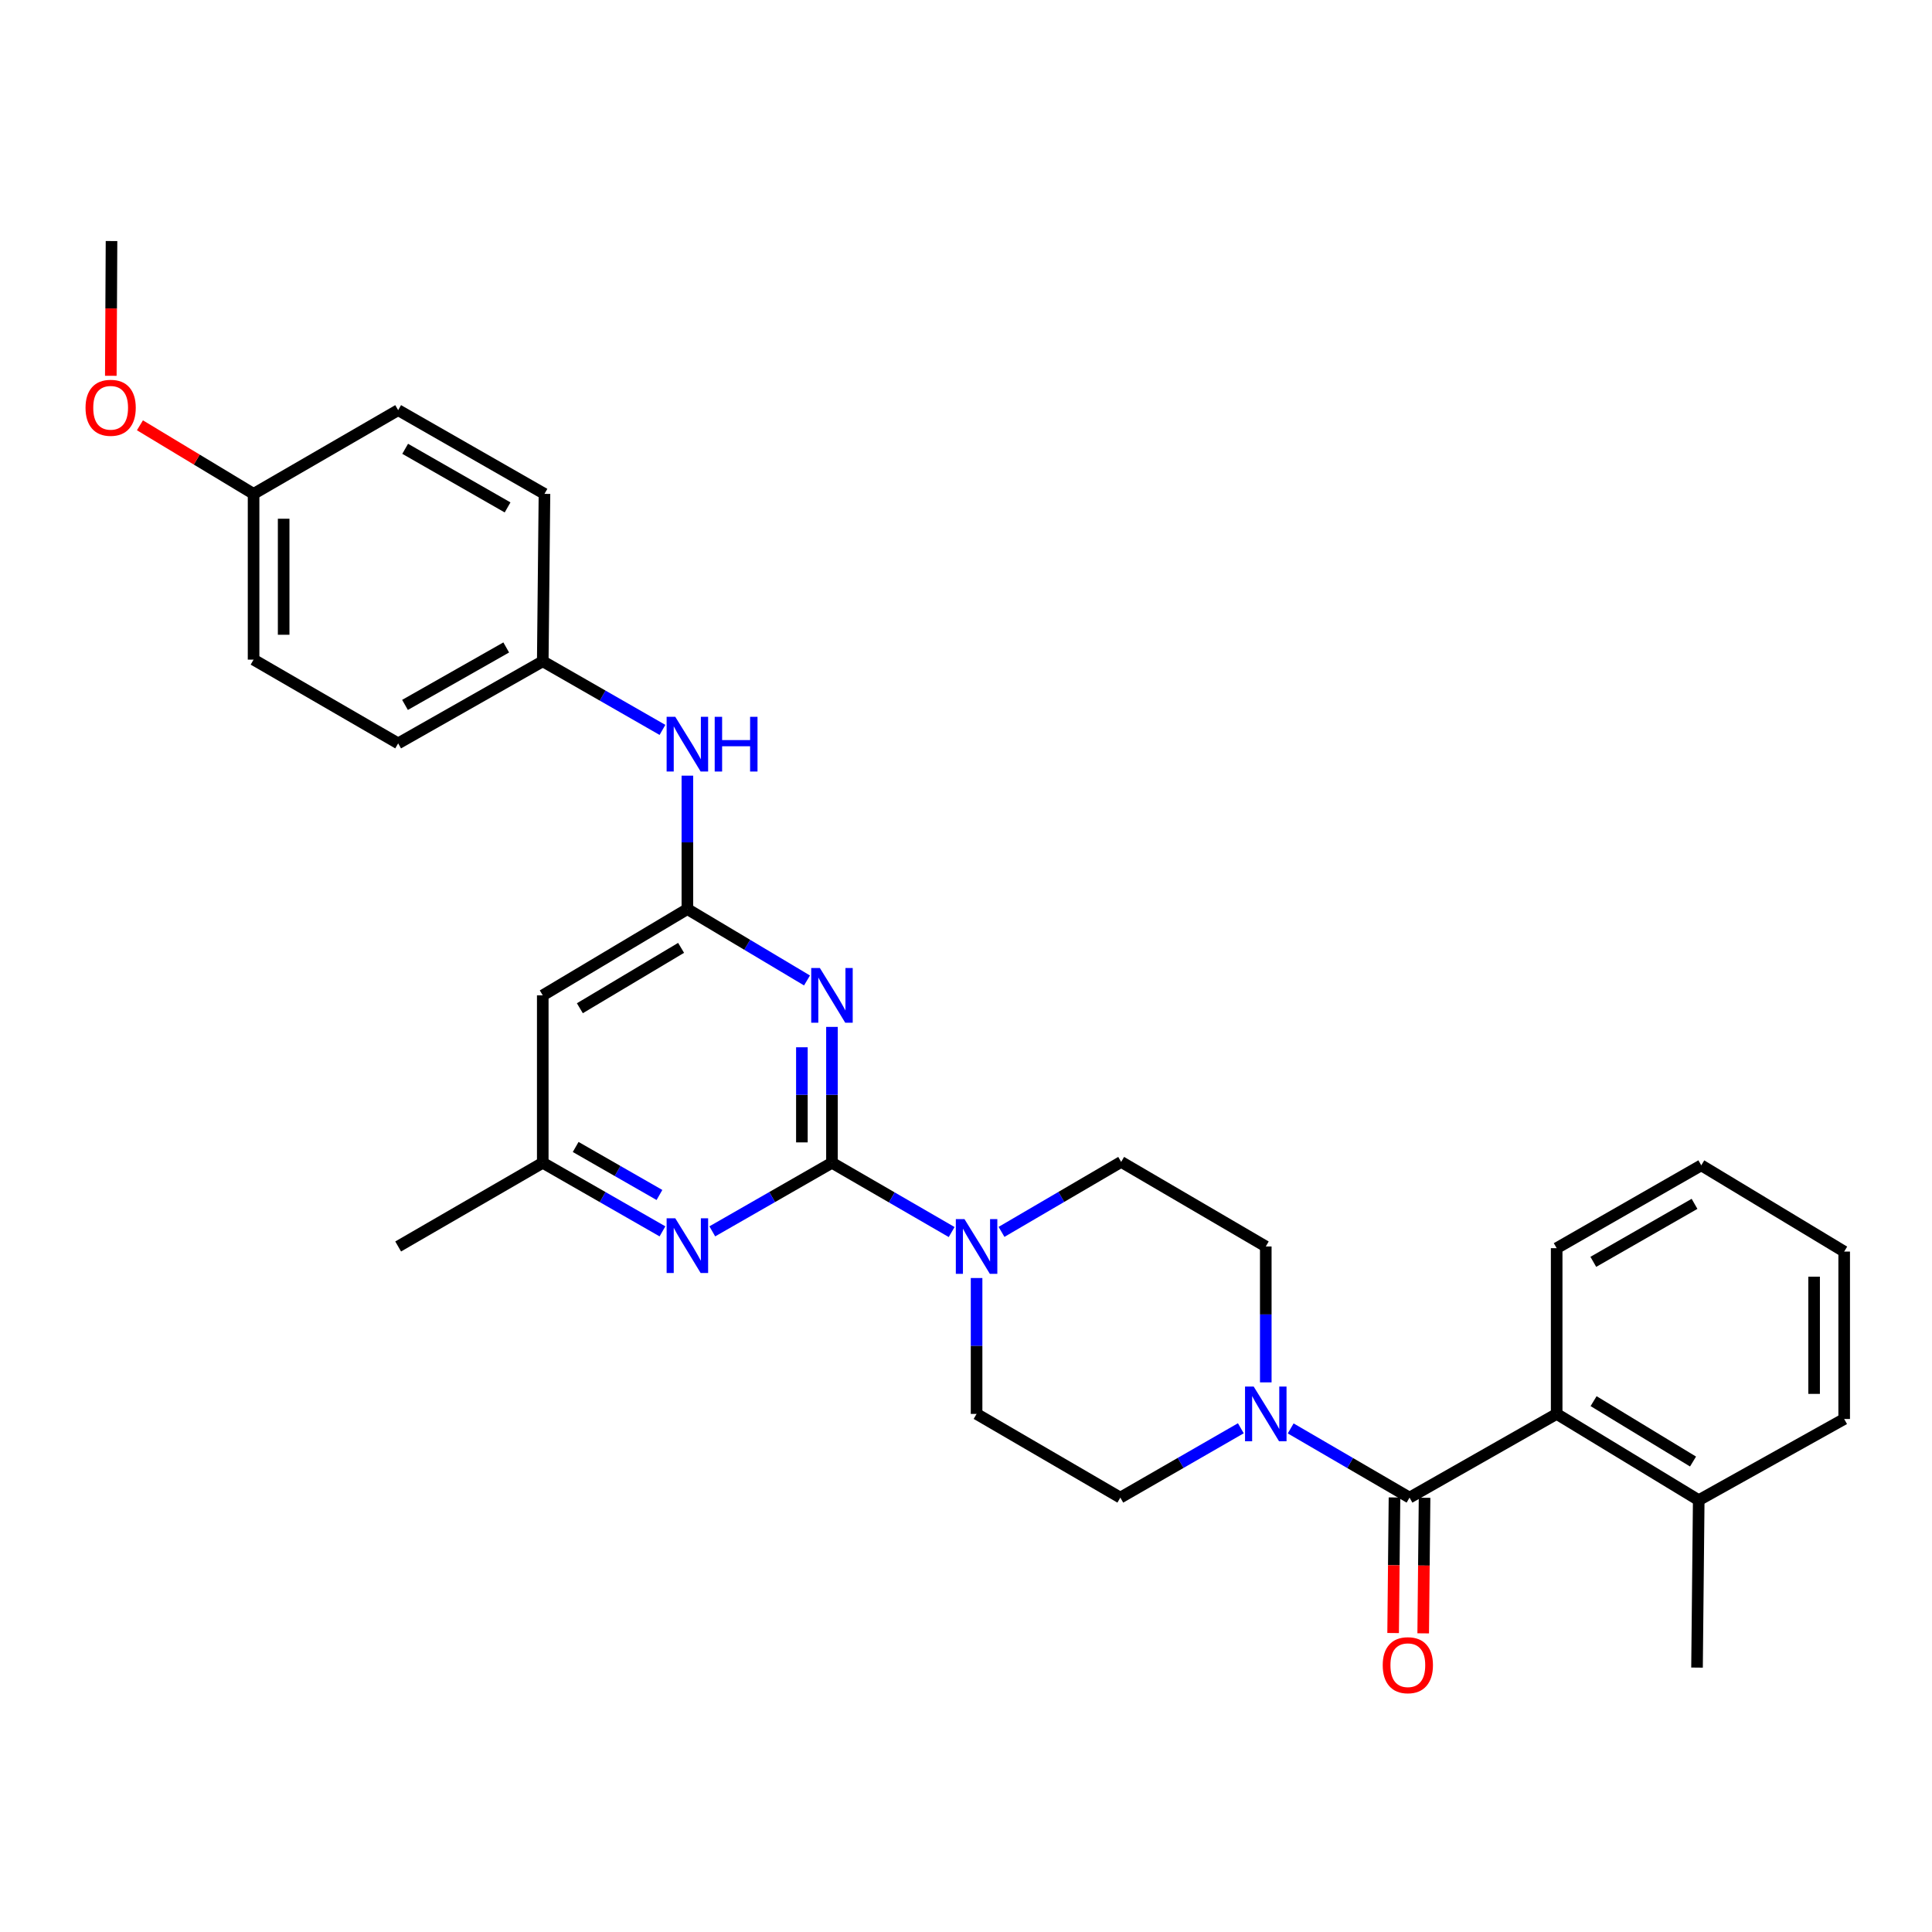 <?xml version='1.0' encoding='iso-8859-1'?>
<svg version='1.1' baseProfile='full'
              xmlns='http://www.w3.org/2000/svg'
                      xmlns:rdkit='http://www.rdkit.org/xml'
                      xmlns:xlink='http://www.w3.org/1999/xlink'
                  xml:space='preserve'
width='1000px' height='1000px' viewBox='0 0 1000 1000'>
<!-- END OF HEADER -->
<rect style='opacity:1.0;fill:#FFFFFF;stroke:none' width='1000' height='1000' x='0' y='0'> </rect>
<path class='bond-0' d='M 430.622,601.85 L 430.622,566.684' style='fill:none;fill-rule:evenodd;stroke:#000000;stroke-width:6px;stroke-linecap:butt;stroke-linejoin:miter;stroke-opacity:1' />
<path class='bond-0' d='M 430.622,566.684 L 430.622,531.519' style='fill:none;fill-rule:evenodd;stroke:#0000FF;stroke-width:6px;stroke-linecap:butt;stroke-linejoin:miter;stroke-opacity:1' />
<path class='bond-0' d='M 415.056,591.3 L 415.056,566.684' style='fill:none;fill-rule:evenodd;stroke:#000000;stroke-width:6px;stroke-linecap:butt;stroke-linejoin:miter;stroke-opacity:1' />
<path class='bond-0' d='M 415.056,566.684 L 415.056,542.068' style='fill:none;fill-rule:evenodd;stroke:#0000FF;stroke-width:6px;stroke-linecap:butt;stroke-linejoin:miter;stroke-opacity:1' />
<path class='bond-3' d='M 430.622,601.85 L 461.598,619.778' style='fill:none;fill-rule:evenodd;stroke:#000000;stroke-width:6px;stroke-linecap:butt;stroke-linejoin:miter;stroke-opacity:1' />
<path class='bond-3' d='M 461.598,619.778 L 492.574,637.706' style='fill:none;fill-rule:evenodd;stroke:#0000FF;stroke-width:6px;stroke-linecap:butt;stroke-linejoin:miter;stroke-opacity:1' />
<path class='bond-5' d='M 430.622,601.85 L 399.652,619.6' style='fill:none;fill-rule:evenodd;stroke:#000000;stroke-width:6px;stroke-linecap:butt;stroke-linejoin:miter;stroke-opacity:1' />
<path class='bond-5' d='M 399.652,619.6 L 368.682,637.35' style='fill:none;fill-rule:evenodd;stroke:#0000FF;stroke-width:6px;stroke-linecap:butt;stroke-linejoin:miter;stroke-opacity:1' />
<path class='bond-2' d='M 417.704,507.485 L 386.745,489.015' style='fill:none;fill-rule:evenodd;stroke:#0000FF;stroke-width:6px;stroke-linecap:butt;stroke-linejoin:miter;stroke-opacity:1' />
<path class='bond-2' d='M 386.745,489.015 L 355.786,470.545' style='fill:none;fill-rule:evenodd;stroke:#000000;stroke-width:6px;stroke-linecap:butt;stroke-linejoin:miter;stroke-opacity:1' />
<path class='bond-1' d='M 729.57,775.165 L 698.814,757.256' style='fill:none;fill-rule:evenodd;stroke:#000000;stroke-width:6px;stroke-linecap:butt;stroke-linejoin:miter;stroke-opacity:1' />
<path class='bond-1' d='M 698.814,757.256 L 668.058,739.347' style='fill:none;fill-rule:evenodd;stroke:#0000FF;stroke-width:6px;stroke-linecap:butt;stroke-linejoin:miter;stroke-opacity:1' />
<path class='bond-6' d='M 729.57,775.165 L 805.729,731.84' style='fill:none;fill-rule:evenodd;stroke:#000000;stroke-width:6px;stroke-linecap:butt;stroke-linejoin:miter;stroke-opacity:1' />
<path class='bond-10' d='M 721.787,775.086 L 721.433,810.172' style='fill:none;fill-rule:evenodd;stroke:#000000;stroke-width:6px;stroke-linecap:butt;stroke-linejoin:miter;stroke-opacity:1' />
<path class='bond-10' d='M 721.433,810.172 L 721.08,845.257' style='fill:none;fill-rule:evenodd;stroke:#FF0000;stroke-width:6px;stroke-linecap:butt;stroke-linejoin:miter;stroke-opacity:1' />
<path class='bond-10' d='M 737.352,775.243 L 736.998,810.329' style='fill:none;fill-rule:evenodd;stroke:#000000;stroke-width:6px;stroke-linecap:butt;stroke-linejoin:miter;stroke-opacity:1' />
<path class='bond-10' d='M 736.998,810.329 L 736.645,845.414' style='fill:none;fill-rule:evenodd;stroke:#FF0000;stroke-width:6px;stroke-linecap:butt;stroke-linejoin:miter;stroke-opacity:1' />
<path class='bond-8' d='M 355.786,470.545 L 355.786,436.011' style='fill:none;fill-rule:evenodd;stroke:#000000;stroke-width:6px;stroke-linecap:butt;stroke-linejoin:miter;stroke-opacity:1' />
<path class='bond-8' d='M 355.786,436.011 L 355.786,401.478' style='fill:none;fill-rule:evenodd;stroke:#0000FF;stroke-width:6px;stroke-linecap:butt;stroke-linejoin:miter;stroke-opacity:1' />
<path class='bond-30' d='M 355.786,470.545 L 280.932,515.192' style='fill:none;fill-rule:evenodd;stroke:#000000;stroke-width:6px;stroke-linecap:butt;stroke-linejoin:miter;stroke-opacity:1' />
<path class='bond-30' d='M 352.531,490.61 L 300.134,521.863' style='fill:none;fill-rule:evenodd;stroke:#000000;stroke-width:6px;stroke-linecap:butt;stroke-linejoin:miter;stroke-opacity:1' />
<path class='bond-11' d='M 505.476,661.501 L 505.476,696.671' style='fill:none;fill-rule:evenodd;stroke:#0000FF;stroke-width:6px;stroke-linecap:butt;stroke-linejoin:miter;stroke-opacity:1' />
<path class='bond-11' d='M 505.476,696.671 L 505.476,731.84' style='fill:none;fill-rule:evenodd;stroke:#000000;stroke-width:6px;stroke-linecap:butt;stroke-linejoin:miter;stroke-opacity:1' />
<path class='bond-12' d='M 518.383,637.624 L 549.348,619.512' style='fill:none;fill-rule:evenodd;stroke:#0000FF;stroke-width:6px;stroke-linecap:butt;stroke-linejoin:miter;stroke-opacity:1' />
<path class='bond-12' d='M 549.348,619.512 L 580.312,601.4' style='fill:none;fill-rule:evenodd;stroke:#000000;stroke-width:6px;stroke-linecap:butt;stroke-linejoin:miter;stroke-opacity:1' />
<path class='bond-4' d='M 655.166,715.514 L 655.166,680.344' style='fill:none;fill-rule:evenodd;stroke:#0000FF;stroke-width:6px;stroke-linecap:butt;stroke-linejoin:miter;stroke-opacity:1' />
<path class='bond-4' d='M 655.166,680.344 L 655.166,645.174' style='fill:none;fill-rule:evenodd;stroke:#000000;stroke-width:6px;stroke-linecap:butt;stroke-linejoin:miter;stroke-opacity:1' />
<path class='bond-31' d='M 642.254,739.27 L 611.067,757.218' style='fill:none;fill-rule:evenodd;stroke:#0000FF;stroke-width:6px;stroke-linecap:butt;stroke-linejoin:miter;stroke-opacity:1' />
<path class='bond-31' d='M 611.067,757.218 L 579.88,775.165' style='fill:none;fill-rule:evenodd;stroke:#000000;stroke-width:6px;stroke-linecap:butt;stroke-linejoin:miter;stroke-opacity:1' />
<path class='bond-9' d='M 342.889,637.352 L 311.911,619.601' style='fill:none;fill-rule:evenodd;stroke:#0000FF;stroke-width:6px;stroke-linecap:butt;stroke-linejoin:miter;stroke-opacity:1' />
<path class='bond-9' d='M 311.911,619.601 L 280.932,601.85' style='fill:none;fill-rule:evenodd;stroke:#000000;stroke-width:6px;stroke-linecap:butt;stroke-linejoin:miter;stroke-opacity:1' />
<path class='bond-9' d='M 341.334,618.521 L 319.649,606.095' style='fill:none;fill-rule:evenodd;stroke:#0000FF;stroke-width:6px;stroke-linecap:butt;stroke-linejoin:miter;stroke-opacity:1' />
<path class='bond-9' d='M 319.649,606.095 L 297.965,593.669' style='fill:none;fill-rule:evenodd;stroke:#000000;stroke-width:6px;stroke-linecap:butt;stroke-linejoin:miter;stroke-opacity:1' />
<path class='bond-15' d='M 805.729,731.84 L 879.259,776.488' style='fill:none;fill-rule:evenodd;stroke:#000000;stroke-width:6px;stroke-linecap:butt;stroke-linejoin:miter;stroke-opacity:1' />
<path class='bond-15' d='M 824.837,725.232 L 876.309,756.486' style='fill:none;fill-rule:evenodd;stroke:#000000;stroke-width:6px;stroke-linecap:butt;stroke-linejoin:miter;stroke-opacity:1' />
<path class='bond-22' d='M 805.729,731.84 L 805.729,646.056' style='fill:none;fill-rule:evenodd;stroke:#000000;stroke-width:6px;stroke-linecap:butt;stroke-linejoin:miter;stroke-opacity:1' />
<path class='bond-7' d='M 280.932,515.192 L 280.932,601.85' style='fill:none;fill-rule:evenodd;stroke:#000000;stroke-width:6px;stroke-linecap:butt;stroke-linejoin:miter;stroke-opacity:1' />
<path class='bond-16' d='M 342.889,377.793 L 311.911,360.038' style='fill:none;fill-rule:evenodd;stroke:#0000FF;stroke-width:6px;stroke-linecap:butt;stroke-linejoin:miter;stroke-opacity:1' />
<path class='bond-16' d='M 311.911,360.038 L 280.932,342.283' style='fill:none;fill-rule:evenodd;stroke:#000000;stroke-width:6px;stroke-linecap:butt;stroke-linejoin:miter;stroke-opacity:1' />
<path class='bond-24' d='M 280.932,601.85 L 206.087,645.174' style='fill:none;fill-rule:evenodd;stroke:#000000;stroke-width:6px;stroke-linecap:butt;stroke-linejoin:miter;stroke-opacity:1' />
<path class='bond-14' d='M 505.476,731.84 L 579.88,775.165' style='fill:none;fill-rule:evenodd;stroke:#000000;stroke-width:6px;stroke-linecap:butt;stroke-linejoin:miter;stroke-opacity:1' />
<path class='bond-13' d='M 580.312,601.4 L 655.166,645.174' style='fill:none;fill-rule:evenodd;stroke:#000000;stroke-width:6px;stroke-linecap:butt;stroke-linejoin:miter;stroke-opacity:1' />
<path class='bond-25' d='M 879.259,776.488 L 878.377,863.145' style='fill:none;fill-rule:evenodd;stroke:#000000;stroke-width:6px;stroke-linecap:butt;stroke-linejoin:miter;stroke-opacity:1' />
<path class='bond-26' d='M 879.259,776.488 L 954.545,734.469' style='fill:none;fill-rule:evenodd;stroke:#000000;stroke-width:6px;stroke-linecap:butt;stroke-linejoin:miter;stroke-opacity:1' />
<path class='bond-18' d='M 280.932,342.283 L 281.814,255.626' style='fill:none;fill-rule:evenodd;stroke:#000000;stroke-width:6px;stroke-linecap:butt;stroke-linejoin:miter;stroke-opacity:1' />
<path class='bond-19' d='M 280.932,342.283 L 206.087,384.769' style='fill:none;fill-rule:evenodd;stroke:#000000;stroke-width:6px;stroke-linecap:butt;stroke-linejoin:miter;stroke-opacity:1' />
<path class='bond-19' d='M 262.021,335.119 L 209.63,364.859' style='fill:none;fill-rule:evenodd;stroke:#000000;stroke-width:6px;stroke-linecap:butt;stroke-linejoin:miter;stroke-opacity:1' />
<path class='bond-17' d='M 131.251,255.626 L 131.251,341.419' style='fill:none;fill-rule:evenodd;stroke:#000000;stroke-width:6px;stroke-linecap:butt;stroke-linejoin:miter;stroke-opacity:1' />
<path class='bond-17' d='M 146.817,268.495 L 146.817,328.55' style='fill:none;fill-rule:evenodd;stroke:#000000;stroke-width:6px;stroke-linecap:butt;stroke-linejoin:miter;stroke-opacity:1' />
<path class='bond-23' d='M 131.251,255.626 L 101.841,237.88' style='fill:none;fill-rule:evenodd;stroke:#000000;stroke-width:6px;stroke-linecap:butt;stroke-linejoin:miter;stroke-opacity:1' />
<path class='bond-23' d='M 101.841,237.88 L 72.431,220.134' style='fill:none;fill-rule:evenodd;stroke:#FF0000;stroke-width:6px;stroke-linecap:butt;stroke-linejoin:miter;stroke-opacity:1' />
<path class='bond-32' d='M 131.251,255.626 L 206.087,212.293' style='fill:none;fill-rule:evenodd;stroke:#000000;stroke-width:6px;stroke-linecap:butt;stroke-linejoin:miter;stroke-opacity:1' />
<path class='bond-21' d='M 281.814,255.626 L 206.087,212.293' style='fill:none;fill-rule:evenodd;stroke:#000000;stroke-width:6px;stroke-linecap:butt;stroke-linejoin:miter;stroke-opacity:1' />
<path class='bond-21' d='M 262.724,262.636 L 209.715,232.303' style='fill:none;fill-rule:evenodd;stroke:#000000;stroke-width:6px;stroke-linecap:butt;stroke-linejoin:miter;stroke-opacity:1' />
<path class='bond-20' d='M 206.087,384.769 L 131.251,341.419' style='fill:none;fill-rule:evenodd;stroke:#000000;stroke-width:6px;stroke-linecap:butt;stroke-linejoin:miter;stroke-opacity:1' />
<path class='bond-28' d='M 805.729,646.056 L 880.574,603.173' style='fill:none;fill-rule:evenodd;stroke:#000000;stroke-width:6px;stroke-linecap:butt;stroke-linejoin:miter;stroke-opacity:1' />
<path class='bond-28' d='M 824.694,653.129 L 877.086,623.111' style='fill:none;fill-rule:evenodd;stroke:#000000;stroke-width:6px;stroke-linecap:butt;stroke-linejoin:miter;stroke-opacity:1' />
<path class='bond-27' d='M 57.357,194.511 L 57.539,159.636' style='fill:none;fill-rule:evenodd;stroke:#FF0000;stroke-width:6px;stroke-linecap:butt;stroke-linejoin:miter;stroke-opacity:1' />
<path class='bond-27' d='M 57.539,159.636 L 57.72,124.762' style='fill:none;fill-rule:evenodd;stroke:#000000;stroke-width:6px;stroke-linecap:butt;stroke-linejoin:miter;stroke-opacity:1' />
<path class='bond-33' d='M 954.545,734.469 L 954.545,647.812' style='fill:none;fill-rule:evenodd;stroke:#000000;stroke-width:6px;stroke-linecap:butt;stroke-linejoin:miter;stroke-opacity:1' />
<path class='bond-33' d='M 938.98,721.471 L 938.98,660.81' style='fill:none;fill-rule:evenodd;stroke:#000000;stroke-width:6px;stroke-linecap:butt;stroke-linejoin:miter;stroke-opacity:1' />
<path class='bond-29' d='M 880.574,603.173 L 954.545,647.812' style='fill:none;fill-rule:evenodd;stroke:#000000;stroke-width:6px;stroke-linecap:butt;stroke-linejoin:miter;stroke-opacity:1' />
<path  class='atom-1' d='M 424.362 501.032
L 433.642 516.032
Q 434.562 517.512, 436.042 520.192
Q 437.522 522.872, 437.602 523.032
L 437.602 501.032
L 441.362 501.032
L 441.362 529.352
L 437.482 529.352
L 427.522 512.952
Q 426.362 511.032, 425.122 508.832
Q 423.922 506.632, 423.562 505.952
L 423.562 529.352
L 419.882 529.352
L 419.882 501.032
L 424.362 501.032
' fill='#0000FF'/>
<path  class='atom-4' d='M 499.216 631.014
L 508.496 646.014
Q 509.416 647.494, 510.896 650.174
Q 512.376 652.854, 512.456 653.014
L 512.456 631.014
L 516.216 631.014
L 516.216 659.334
L 512.336 659.334
L 502.376 642.934
Q 501.216 641.014, 499.976 638.814
Q 498.776 636.614, 498.416 635.934
L 498.416 659.334
L 494.736 659.334
L 494.736 631.014
L 499.216 631.014
' fill='#0000FF'/>
<path  class='atom-5' d='M 648.906 717.68
L 658.186 732.68
Q 659.106 734.16, 660.586 736.84
Q 662.066 739.52, 662.146 739.68
L 662.146 717.68
L 665.906 717.68
L 665.906 746
L 662.026 746
L 652.066 729.6
Q 650.906 727.68, 649.666 725.48
Q 648.466 723.28, 648.106 722.6
L 648.106 746
L 644.426 746
L 644.426 717.68
L 648.906 717.68
' fill='#0000FF'/>
<path  class='atom-6' d='M 349.526 630.582
L 358.806 645.582
Q 359.726 647.062, 361.206 649.742
Q 362.686 652.422, 362.766 652.582
L 362.766 630.582
L 366.526 630.582
L 366.526 658.902
L 362.646 658.902
L 352.686 642.502
Q 351.526 640.582, 350.286 638.382
Q 349.086 636.182, 348.726 635.502
L 348.726 658.902
L 345.046 658.902
L 345.046 630.582
L 349.526 630.582
' fill='#0000FF'/>
<path  class='atom-9' d='M 349.526 371.024
L 358.806 386.024
Q 359.726 387.504, 361.206 390.184
Q 362.686 392.864, 362.766 393.024
L 362.766 371.024
L 366.526 371.024
L 366.526 399.344
L 362.646 399.344
L 352.686 382.944
Q 351.526 381.024, 350.286 378.824
Q 349.086 376.624, 348.726 375.944
L 348.726 399.344
L 345.046 399.344
L 345.046 371.024
L 349.526 371.024
' fill='#0000FF'/>
<path  class='atom-9' d='M 369.926 371.024
L 373.766 371.024
L 373.766 383.064
L 388.246 383.064
L 388.246 371.024
L 392.086 371.024
L 392.086 399.344
L 388.246 399.344
L 388.246 386.264
L 373.766 386.264
L 373.766 399.344
L 369.926 399.344
L 369.926 371.024
' fill='#0000FF'/>
<path  class='atom-11' d='M 715.696 861.902
Q 715.696 855.102, 719.056 851.302
Q 722.416 847.502, 728.696 847.502
Q 734.976 847.502, 738.336 851.302
Q 741.696 855.102, 741.696 861.902
Q 741.696 868.782, 738.296 872.702
Q 734.896 876.582, 728.696 876.582
Q 722.456 876.582, 719.056 872.702
Q 715.696 868.822, 715.696 861.902
M 728.696 873.382
Q 733.016 873.382, 735.336 870.502
Q 737.696 867.582, 737.696 861.902
Q 737.696 856.342, 735.336 853.542
Q 733.016 850.702, 728.696 850.702
Q 724.376 850.702, 722.016 853.502
Q 719.696 856.302, 719.696 861.902
Q 719.696 867.622, 722.016 870.502
Q 724.376 873.382, 728.696 873.382
' fill='#FF0000'/>
<path  class='atom-24' d='M 44.271 211.067
Q 44.271 204.267, 47.631 200.467
Q 50.991 196.667, 57.271 196.667
Q 63.551 196.667, 66.911 200.467
Q 70.271 204.267, 70.271 211.067
Q 70.271 217.947, 66.871 221.867
Q 63.471 225.747, 57.271 225.747
Q 51.031 225.747, 47.631 221.867
Q 44.271 217.987, 44.271 211.067
M 57.271 222.547
Q 61.591 222.547, 63.911 219.667
Q 66.271 216.747, 66.271 211.067
Q 66.271 205.507, 63.911 202.707
Q 61.591 199.867, 57.271 199.867
Q 52.951 199.867, 50.591 202.667
Q 48.271 205.467, 48.271 211.067
Q 48.271 216.787, 50.591 219.667
Q 52.951 222.547, 57.271 222.547
' fill='#FF0000'/>
</svg>
